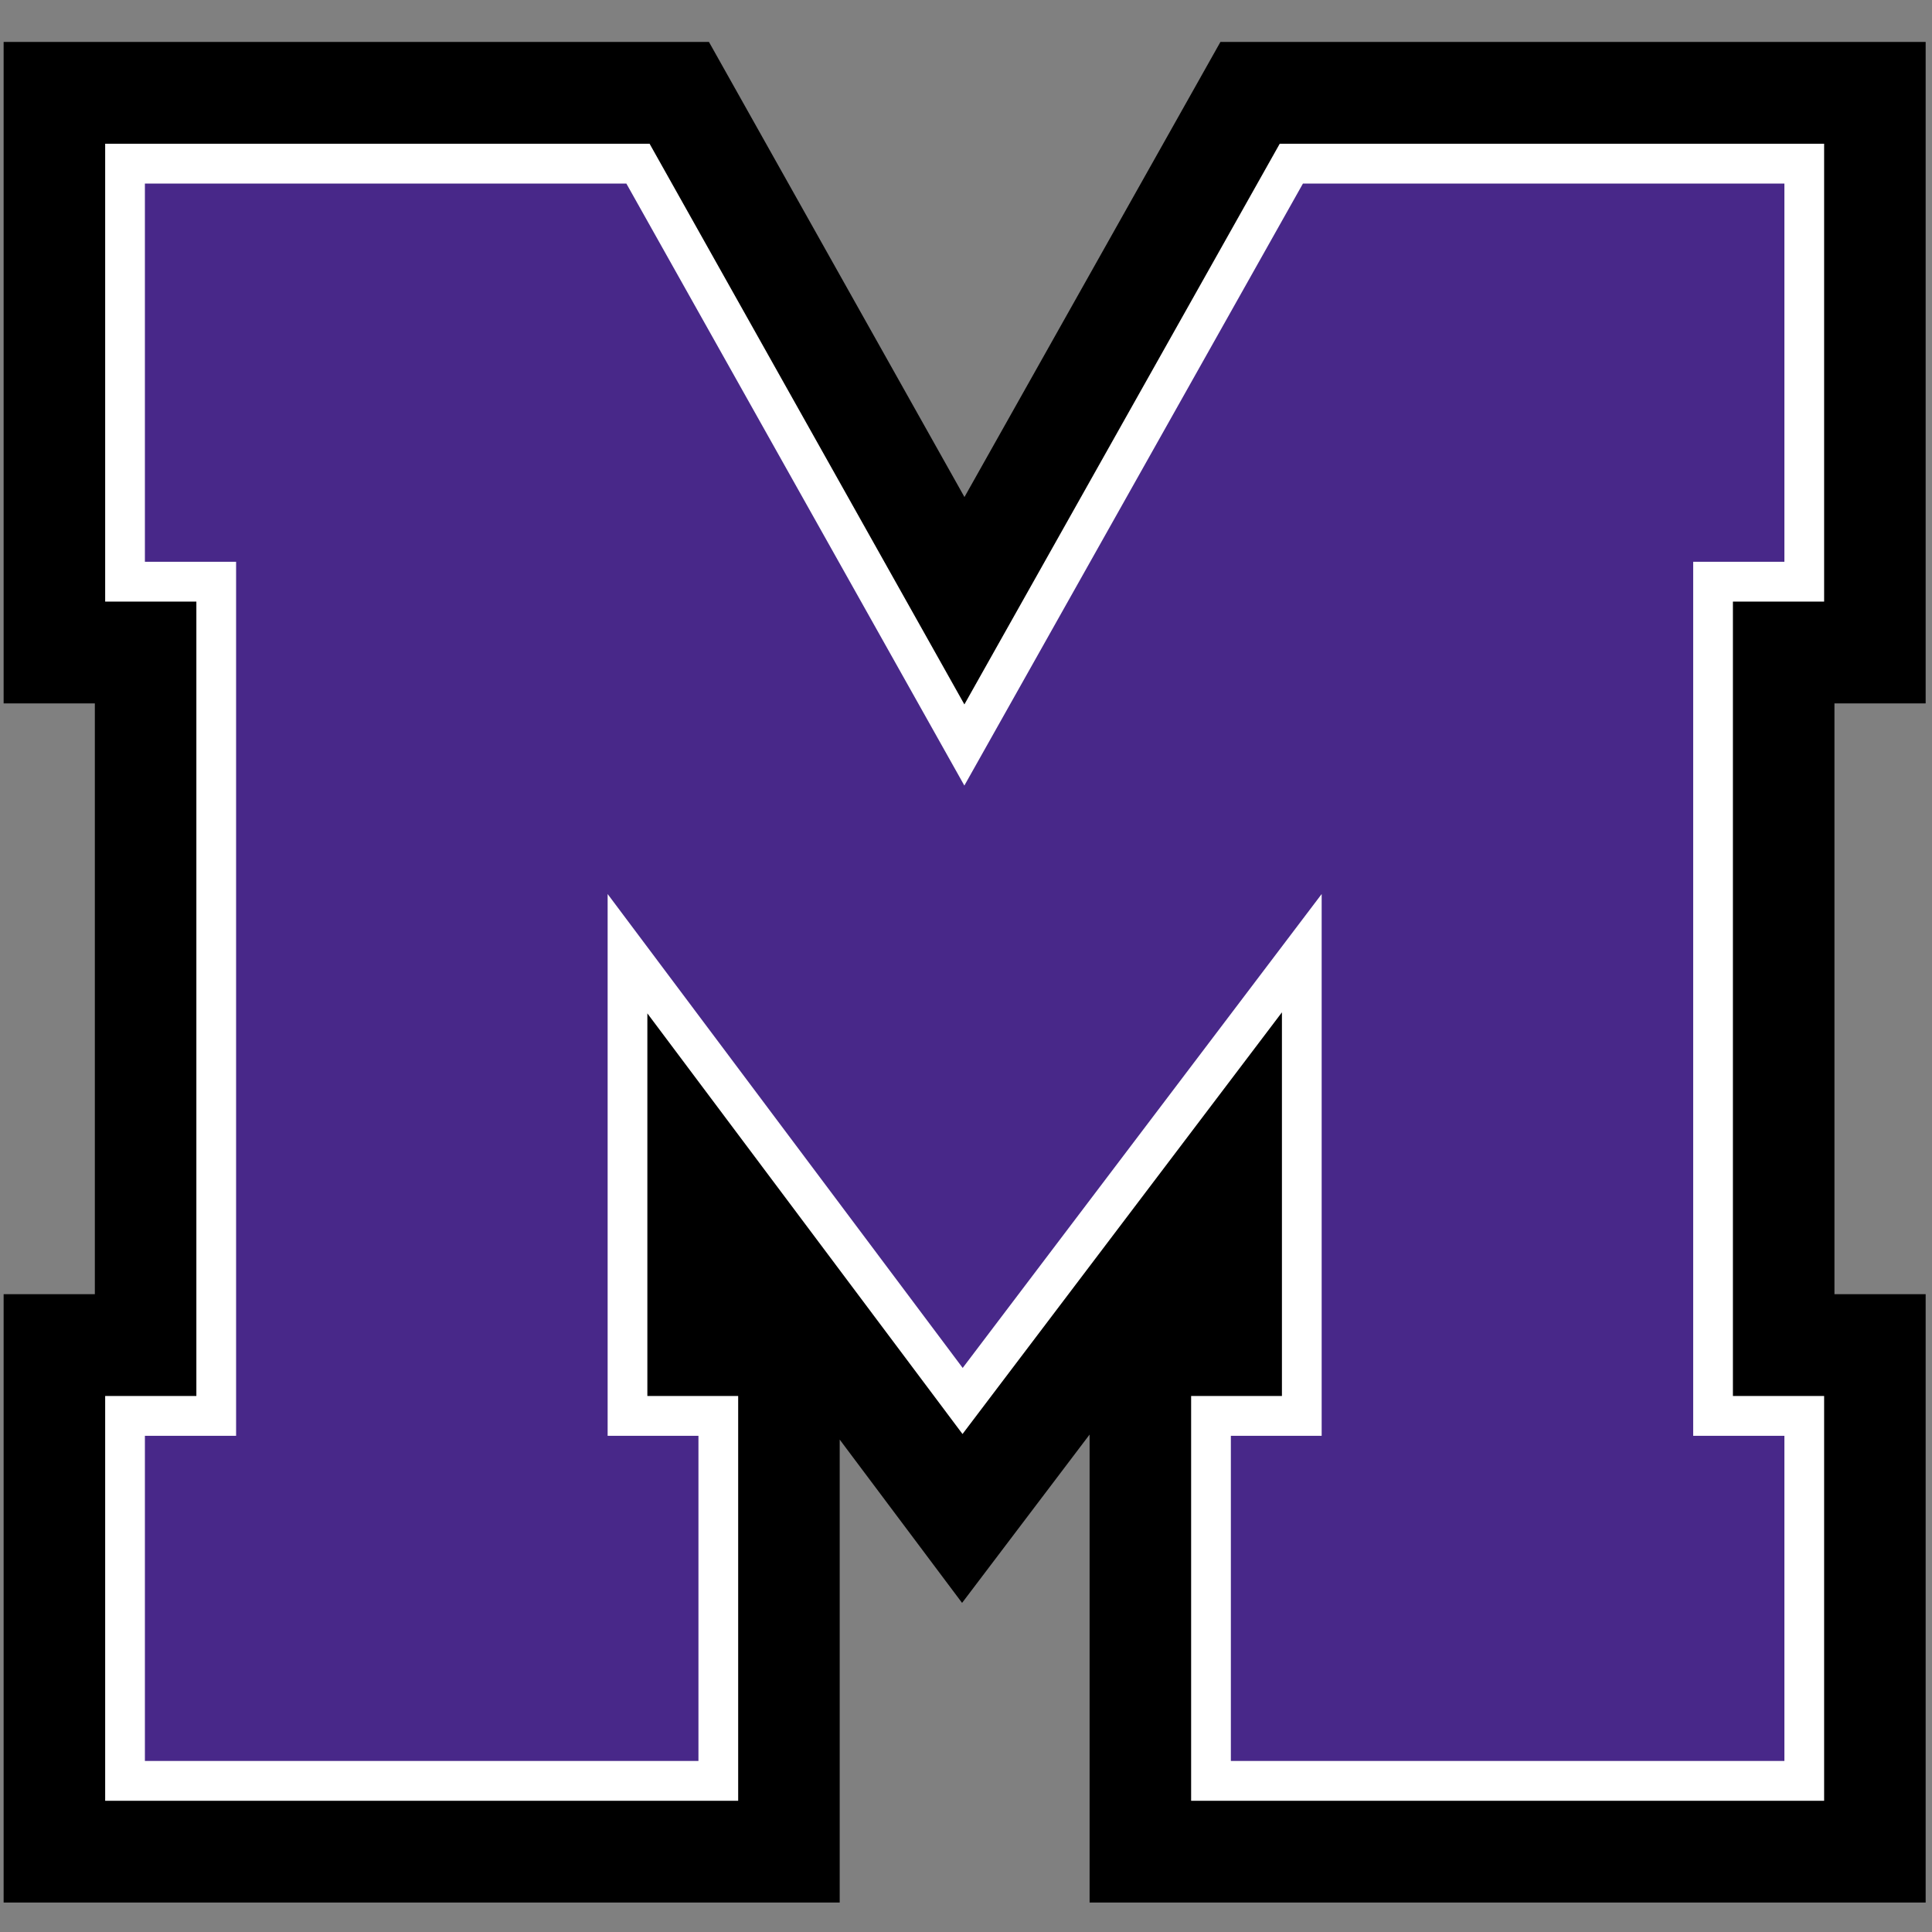 <?xml version="1.0" encoding="utf-8"?>
<svg xmlns="http://www.w3.org/2000/svg" height="200px" version="1.1" viewBox="0 0 200 200" width="200px">
    
    <rect x="0" y="0" width="200" height="200" fill="#808080" stroke="none"/>
    
    <title>mount-union</title>
    <desc>Created with Sketch.</desc>
    <g fill="none" fill-rule="evenodd" id="mount-union" stroke="none" stroke-width="1">
        <g id="mount-union_BGL">
            <g id="mount-union" transform="translate(0, 4)">
                <polygon fill="#000000" fill-rule="nonzero" id="path16" points="86.926 48.266 99.593 31.36 112.794 48.787 112.794 0.341 199.343 0.341 199.343 63.317 189.902 63.317 189.902 124.476 199.343 124.476 199.343 192.951 126.338 192.951 99.841 145.839 73.39 192.951 0.376 192.951 0.376 124.476 9.818 124.476 9.818 63.317 0.376 63.317 0.376 0.341 86.926 0.341" transform="translate(99.86, 96.646) scale(1, -1) translate(-99.86, -96.646)"/>
                <polygon fill="#FFFFFF" fill-rule="nonzero" id="path16" points="67.015 92.387 99.639 48.843 132.705 92.495 132.705 52.781 123.305 52.781 123.305 10.877 188.833 10.877 188.833 52.781 179.391 52.781 179.391 135.013 188.833 135.013 188.833 182.414 132.478 182.414 99.833 124.371 67.244 182.414 10.887 182.414 10.887 135.013 20.328 135.013 20.328 52.781 10.887 52.781 10.887 10.877 76.415 10.877 76.415 52.781 67.015 52.781" transform="translate(99.86, 96.646) scale(1, -1) translate(-99.86, -96.646)"/>
                <polygon fill="#482889" fill-rule="nonzero" id="path16" points="62.902 104.742 62.902 48.658 72.303 48.658 72.303 15 15 15 15 48.658 24.441 48.658 24.441 139.135 15 139.135 15 178.292 64.839 178.292 99.83 115.97 134.881 178.292 184.72 178.292 184.72 139.135 175.278 139.135 175.278 48.658 184.72 48.658 184.72 15 127.418 15 127.418 48.658 136.818 48.658 136.818 104.742 99.657 55.684" transform="translate(99.86, 96.646) scale(1, -1) translate(-99.86, -96.646)"/>
            </g>
        </g>
    </g>
</svg>